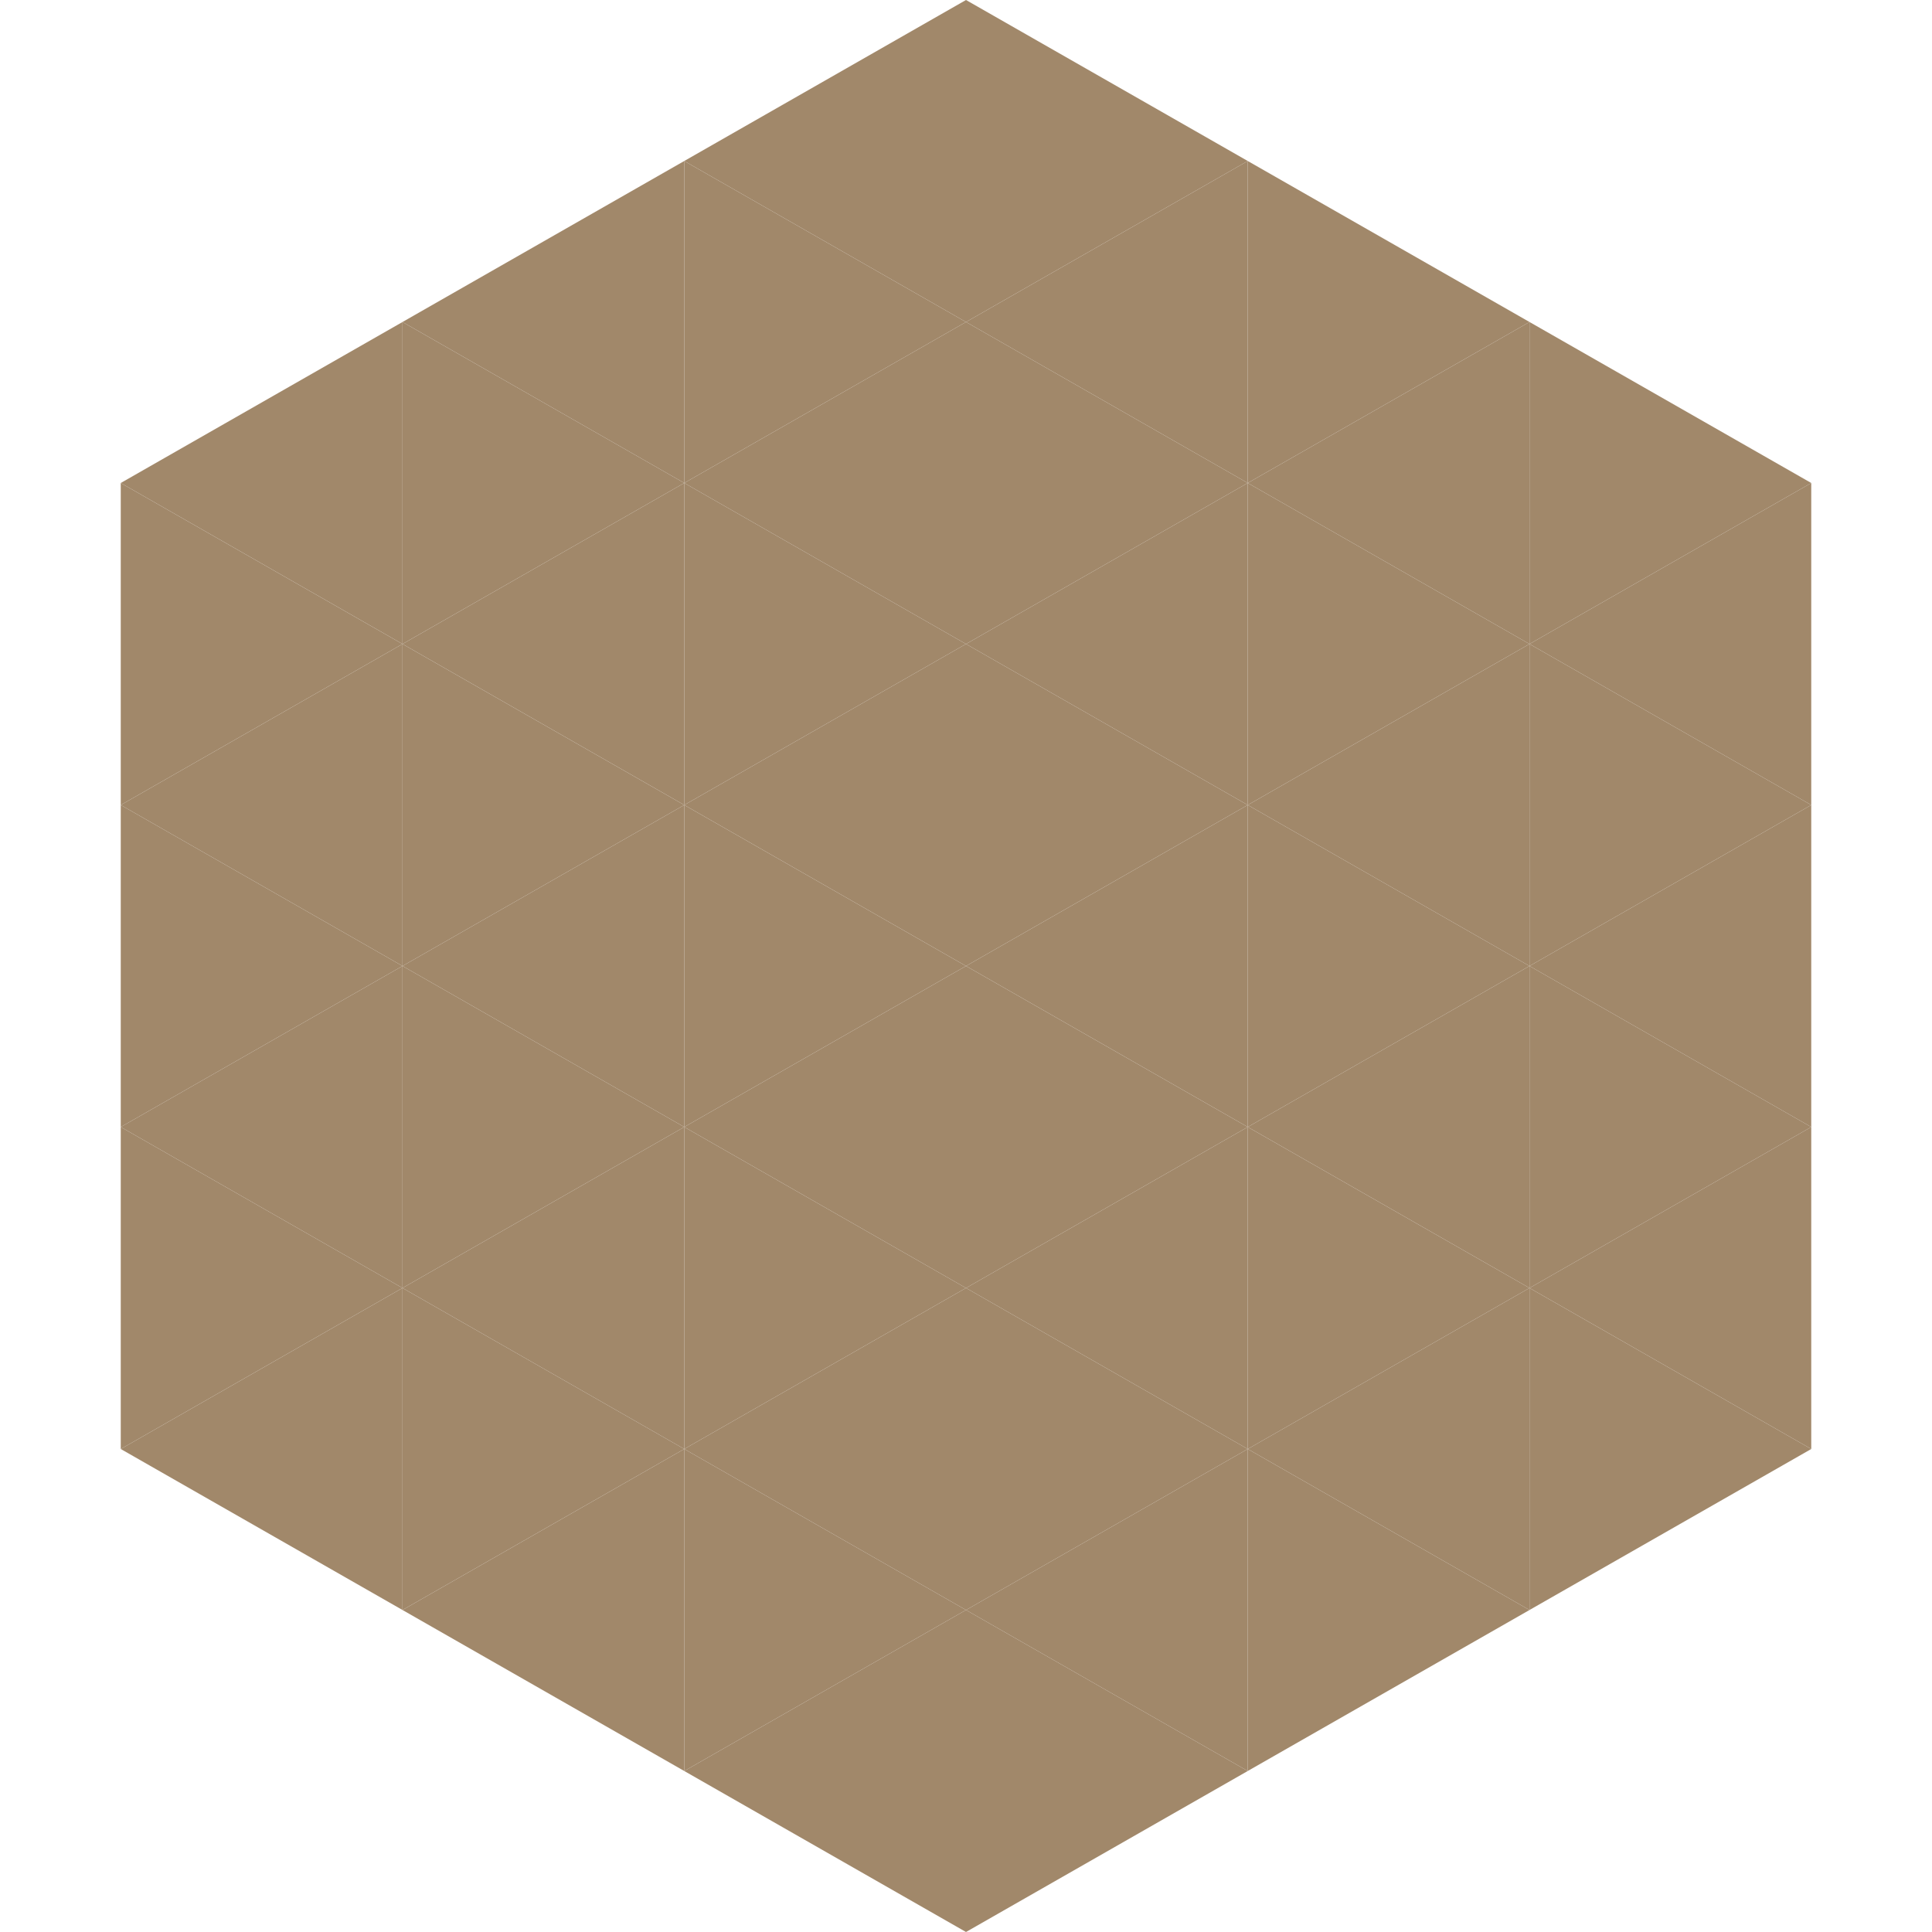 <?xml version="1.0"?>
<!-- Generated by SVGo -->
<svg width="240" height="240"
     xmlns="http://www.w3.org/2000/svg"
     xmlns:xlink="http://www.w3.org/1999/xlink">
<polygon points="50,40 15,60 50,80" style="fill:rgb(161,136,106)" />
<polygon points="190,40 225,60 190,80" style="fill:rgb(161,136,106)" />
<polygon points="15,60 50,80 15,100" style="fill:rgb(161,136,106)" />
<polygon points="225,60 190,80 225,100" style="fill:rgb(161,136,106)" />
<polygon points="50,80 15,100 50,120" style="fill:rgb(161,136,106)" />
<polygon points="190,80 225,100 190,120" style="fill:rgb(161,136,106)" />
<polygon points="15,100 50,120 15,140" style="fill:rgb(161,136,106)" />
<polygon points="225,100 190,120 225,140" style="fill:rgb(161,136,106)" />
<polygon points="50,120 15,140 50,160" style="fill:rgb(161,136,106)" />
<polygon points="190,120 225,140 190,160" style="fill:rgb(161,136,106)" />
<polygon points="15,140 50,160 15,180" style="fill:rgb(161,136,106)" />
<polygon points="225,140 190,160 225,180" style="fill:rgb(161,136,106)" />
<polygon points="50,160 15,180 50,200" style="fill:rgb(161,136,106)" />
<polygon points="190,160 225,180 190,200" style="fill:rgb(161,136,106)" />
<polygon points="15,180 50,200 15,220" style="fill:rgb(255,255,255); fill-opacity:0" />
<polygon points="225,180 190,200 225,220" style="fill:rgb(255,255,255); fill-opacity:0" />
<polygon points="50,0 85,20 50,40" style="fill:rgb(255,255,255); fill-opacity:0" />
<polygon points="190,0 155,20 190,40" style="fill:rgb(255,255,255); fill-opacity:0" />
<polygon points="85,20 50,40 85,60" style="fill:rgb(161,136,106)" />
<polygon points="155,20 190,40 155,60" style="fill:rgb(161,136,106)" />
<polygon points="50,40 85,60 50,80" style="fill:rgb(161,136,106)" />
<polygon points="190,40 155,60 190,80" style="fill:rgb(161,136,106)" />
<polygon points="85,60 50,80 85,100" style="fill:rgb(161,136,106)" />
<polygon points="155,60 190,80 155,100" style="fill:rgb(161,136,106)" />
<polygon points="50,80 85,100 50,120" style="fill:rgb(161,136,106)" />
<polygon points="190,80 155,100 190,120" style="fill:rgb(161,136,106)" />
<polygon points="85,100 50,120 85,140" style="fill:rgb(161,136,106)" />
<polygon points="155,100 190,120 155,140" style="fill:rgb(161,136,106)" />
<polygon points="50,120 85,140 50,160" style="fill:rgb(161,136,106)" />
<polygon points="190,120 155,140 190,160" style="fill:rgb(161,136,106)" />
<polygon points="85,140 50,160 85,180" style="fill:rgb(161,136,106)" />
<polygon points="155,140 190,160 155,180" style="fill:rgb(161,136,106)" />
<polygon points="50,160 85,180 50,200" style="fill:rgb(161,136,106)" />
<polygon points="190,160 155,180 190,200" style="fill:rgb(161,136,106)" />
<polygon points="85,180 50,200 85,220" style="fill:rgb(161,136,106)" />
<polygon points="155,180 190,200 155,220" style="fill:rgb(161,136,106)" />
<polygon points="120,0 85,20 120,40" style="fill:rgb(161,136,106)" />
<polygon points="120,0 155,20 120,40" style="fill:rgb(161,136,106)" />
<polygon points="85,20 120,40 85,60" style="fill:rgb(161,136,106)" />
<polygon points="155,20 120,40 155,60" style="fill:rgb(161,136,106)" />
<polygon points="120,40 85,60 120,80" style="fill:rgb(161,136,106)" />
<polygon points="120,40 155,60 120,80" style="fill:rgb(161,136,106)" />
<polygon points="85,60 120,80 85,100" style="fill:rgb(161,136,106)" />
<polygon points="155,60 120,80 155,100" style="fill:rgb(161,136,106)" />
<polygon points="120,80 85,100 120,120" style="fill:rgb(161,136,106)" />
<polygon points="120,80 155,100 120,120" style="fill:rgb(161,136,106)" />
<polygon points="85,100 120,120 85,140" style="fill:rgb(161,136,106)" />
<polygon points="155,100 120,120 155,140" style="fill:rgb(161,136,106)" />
<polygon points="120,120 85,140 120,160" style="fill:rgb(161,136,106)" />
<polygon points="120,120 155,140 120,160" style="fill:rgb(161,136,106)" />
<polygon points="85,140 120,160 85,180" style="fill:rgb(161,136,106)" />
<polygon points="155,140 120,160 155,180" style="fill:rgb(161,136,106)" />
<polygon points="120,160 85,180 120,200" style="fill:rgb(161,136,106)" />
<polygon points="120,160 155,180 120,200" style="fill:rgb(161,136,106)" />
<polygon points="85,180 120,200 85,220" style="fill:rgb(161,136,106)" />
<polygon points="155,180 120,200 155,220" style="fill:rgb(161,136,106)" />
<polygon points="120,200 85,220 120,240" style="fill:rgb(161,136,106)" />
<polygon points="120,200 155,220 120,240" style="fill:rgb(161,136,106)" />
<polygon points="85,220 120,240 85,260" style="fill:rgb(255,255,255); fill-opacity:0" />
<polygon points="155,220 120,240 155,260" style="fill:rgb(255,255,255); fill-opacity:0" />
</svg>

